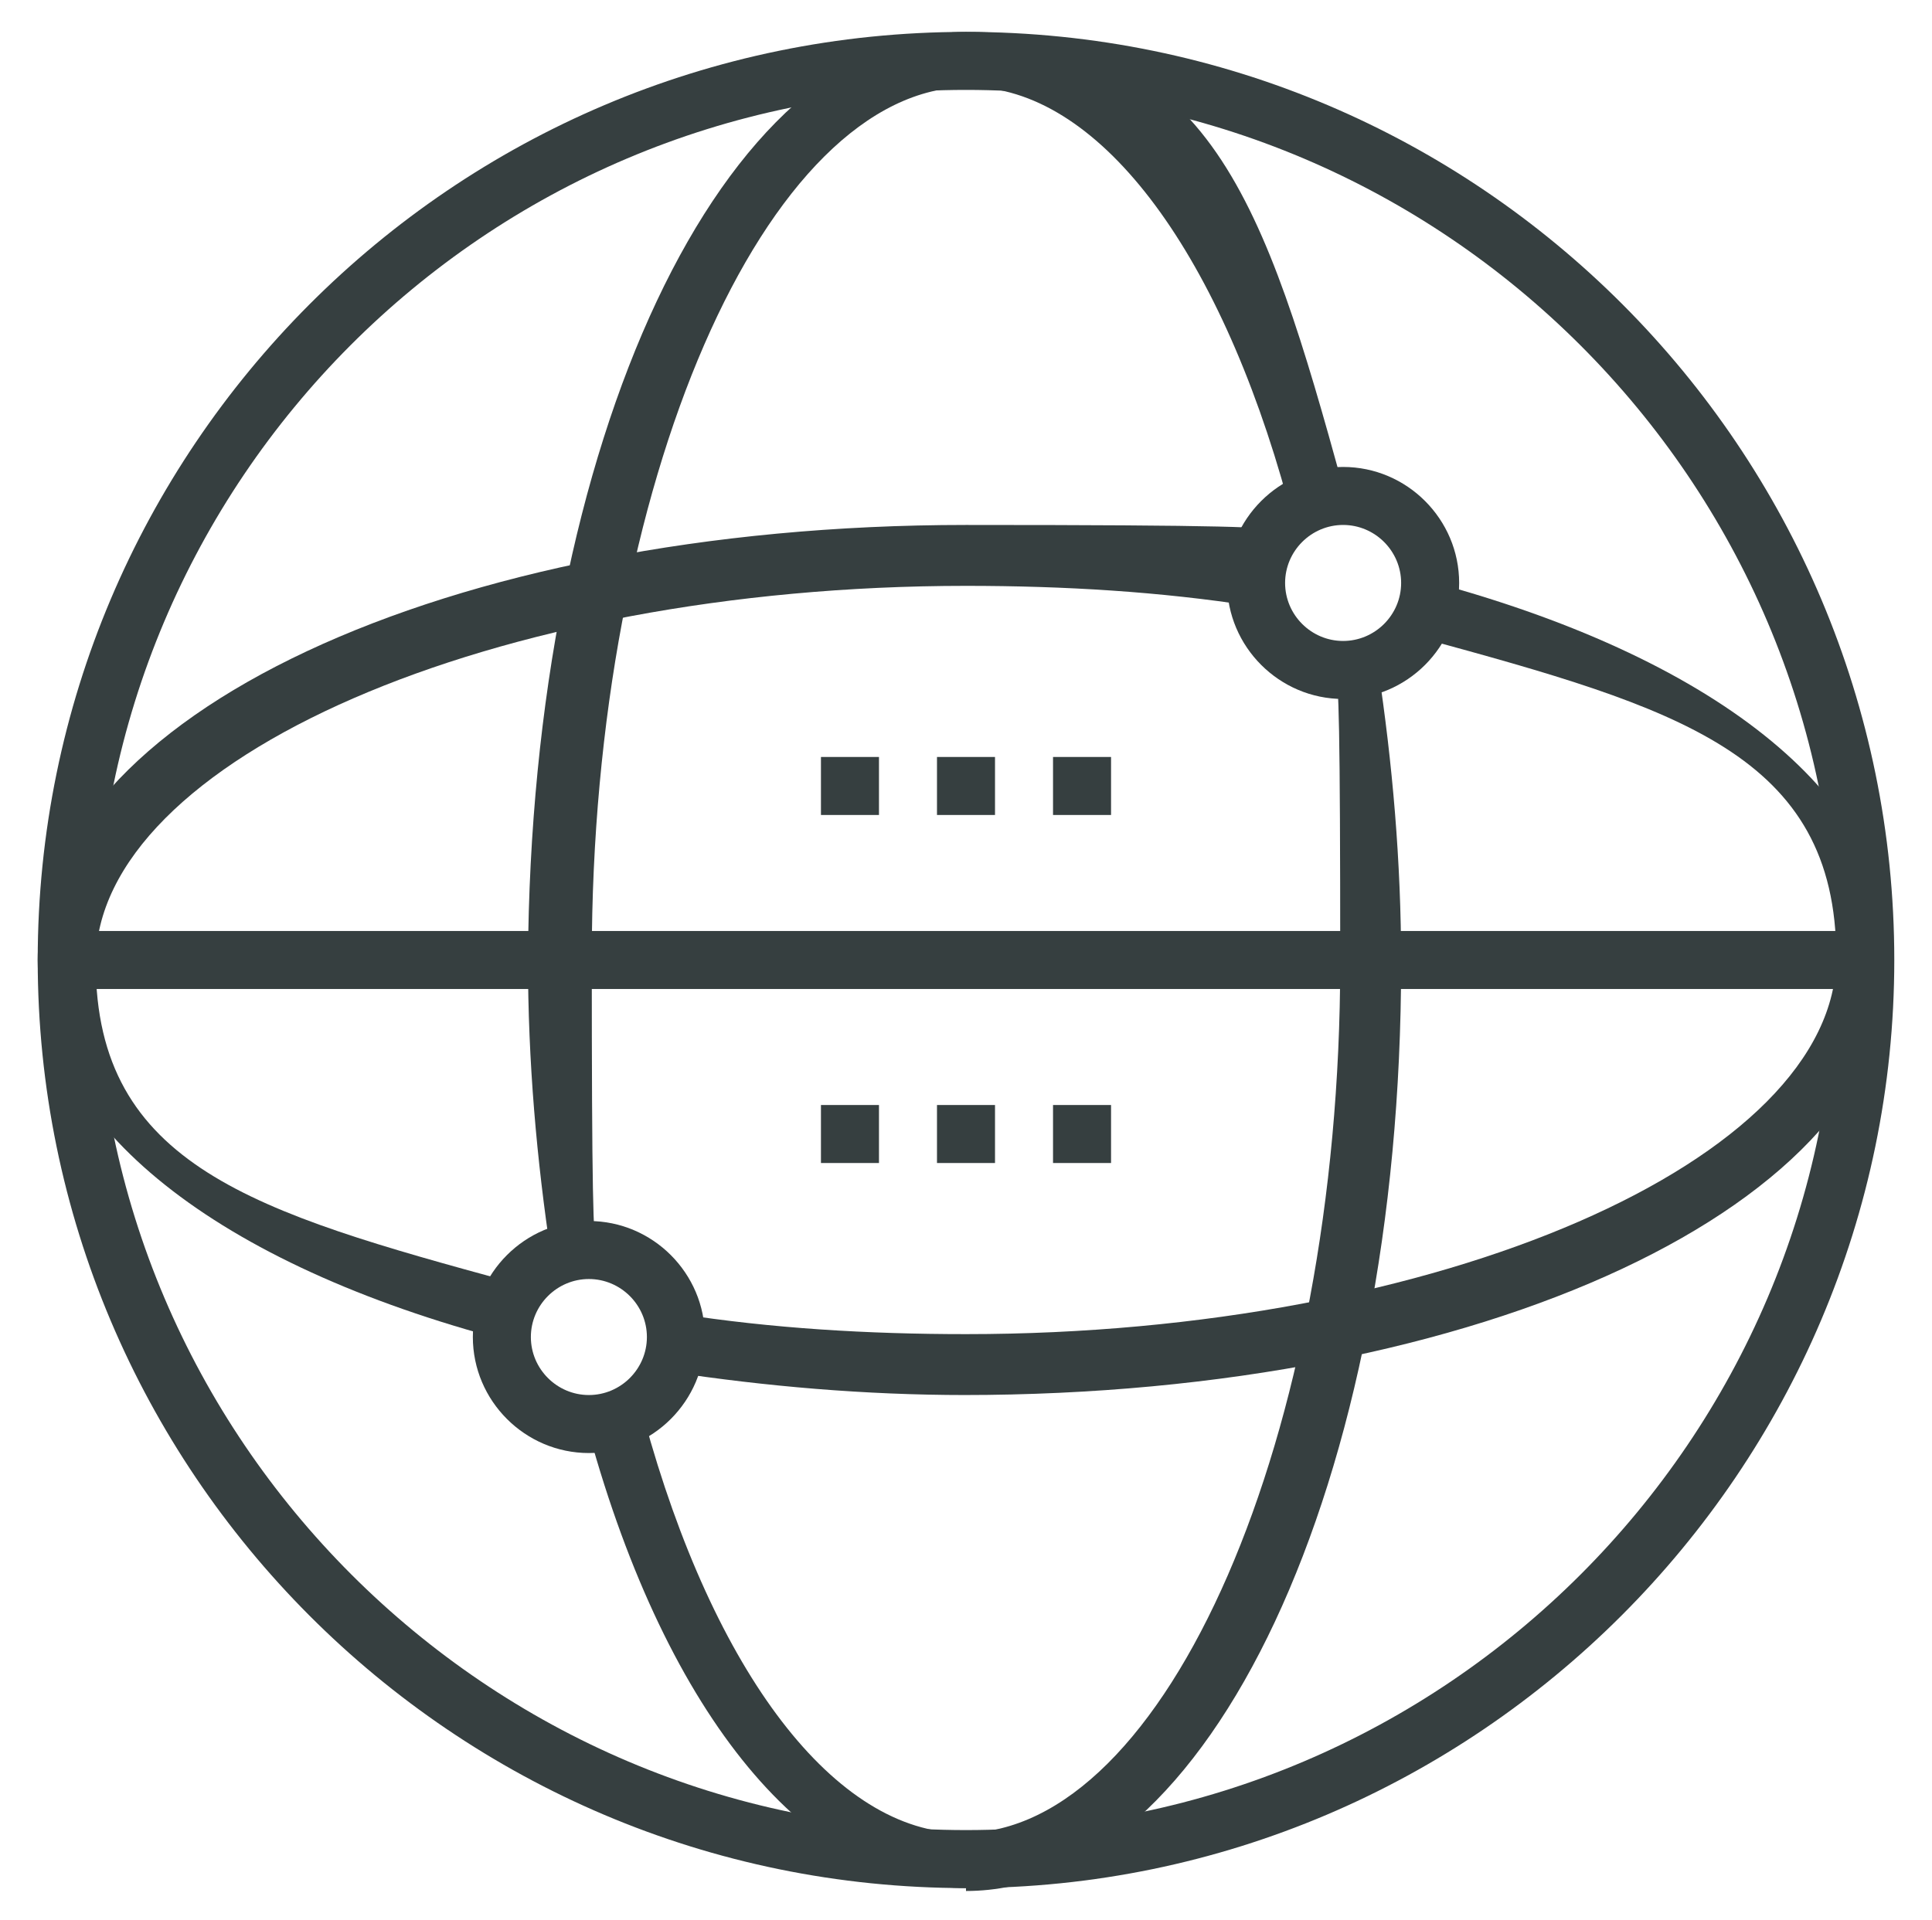 <?xml version="1.0" encoding="UTF-8"?>
<svg xmlns="http://www.w3.org/2000/svg" version="1.1" viewBox="0 0 66.6 66.2">
  <defs>
    <style>
      .cls-1 {
        fill: #363f40;
      }
    </style>
  </defs>
  <!-- Generator: Adobe Illustrator 28.7.0, SVG Export Plug-In . SVG Version: 1.2.0 Build 136)  -->
  <g>
    <g id="_레이어_1" data-name="레이어_1">
      <g>
        <rect class="cls-1" x="2.3" y="32.1" width="62" height="2"/>
        <path class="cls-1" d="M33.3,65.1C15.6,65.1,1.3,50.7,1.3,33.1S15.6,1.1,33.3,1.1s32,14.4,32,32-14.4,32-32,32ZM33.3,3.1C16.7,3.1,3.3,16.6,3.3,33.1s13.5,30,30,30,30-13.5,30-30S49.8,3.1,33.3,3.1Z"/>
        <path class="cls-1" d="M19,43.3c-.5-3.3-.8-6.7-.8-10.2C18.3,15.2,24.9,1.1,33.3,1.1s10.3,5.9,13,15.7l-1.9.5c-2.4-8.8-6.6-14.3-11-14.3-7,0-13,13.7-13,30s.2,6.7.7,9.9l-2,.3Z"/>
        <path class="cls-1" d="M33.3,65.1c-5.4,0-10.3-5.9-13-15.7l1.9-.5c2.4,8.8,6.6,14.3,11,14.3,7,0,13-13.7,13-30s-.2-6.7-.7-9.9l2-.3c.5,3.3.8,6.7.8,10.2,0,17.9-6.6,32-15,32Z"/>
        <path class="cls-1" d="M17,46.1c-9.9-2.7-15.7-7.5-15.7-13,0-8.4,14.1-15,32-15s6.9.3,10.2.8l-.3,2c-3.2-.5-6.5-.7-9.9-.7-16.3,0-30,6-30,13s5.5,8.6,14.3,11l-.5,1.9Z"/>
        <path class="cls-1" d="M33.3,48.1c-3.5,0-6.9-.3-10.2-.8l.3-2c3.2.5,6.5.7,9.9.7,16.3,0,30-6,30-13s-5.5-8.6-14.3-11l.5-1.9c9.9,2.7,15.7,7.5,15.7,13,0,8.4-14.1,15-32,15Z"/>
        <path class="cls-1" d="M46.3,24.1c-2.2,0-4-1.8-4-4s1.8-4,4-4,4,1.8,4,4-1.8,4-4,4ZM46.3,18.1c-1.1,0-2,.9-2,2s.9,2,2,2,2-.9,2-2-.9-2-2-2Z"/>
        <path class="cls-1" d="M20.3,50.1c-2.2,0-4-1.8-4-4s1.8-4,4-4,4,1.8,4,4-1.8,4-4,4ZM20.3,44.1c-1.1,0-2,.9-2,2s.9,2,2,2,2-.9,2-2-.9-2-2-2Z"/>
        <rect class="cls-1" x="28.3" y="26.1" width="2" height="2"/>
        <rect class="cls-1" x="32.3" y="26.1" width="2" height="2"/>
        <rect class="cls-1" x="36.3" y="26.1" width="2" height="2"/>
        <rect class="cls-1" x="28.3" y="38.1" width="2" height="2"/>
        <rect class="cls-1" x="32.3" y="38.1" width="2" height="2"/>
        <rect class="cls-1" x="36.3" y="38.1" width="2" height="2"/>
      </g>
    </g>
  </g>
</svg>